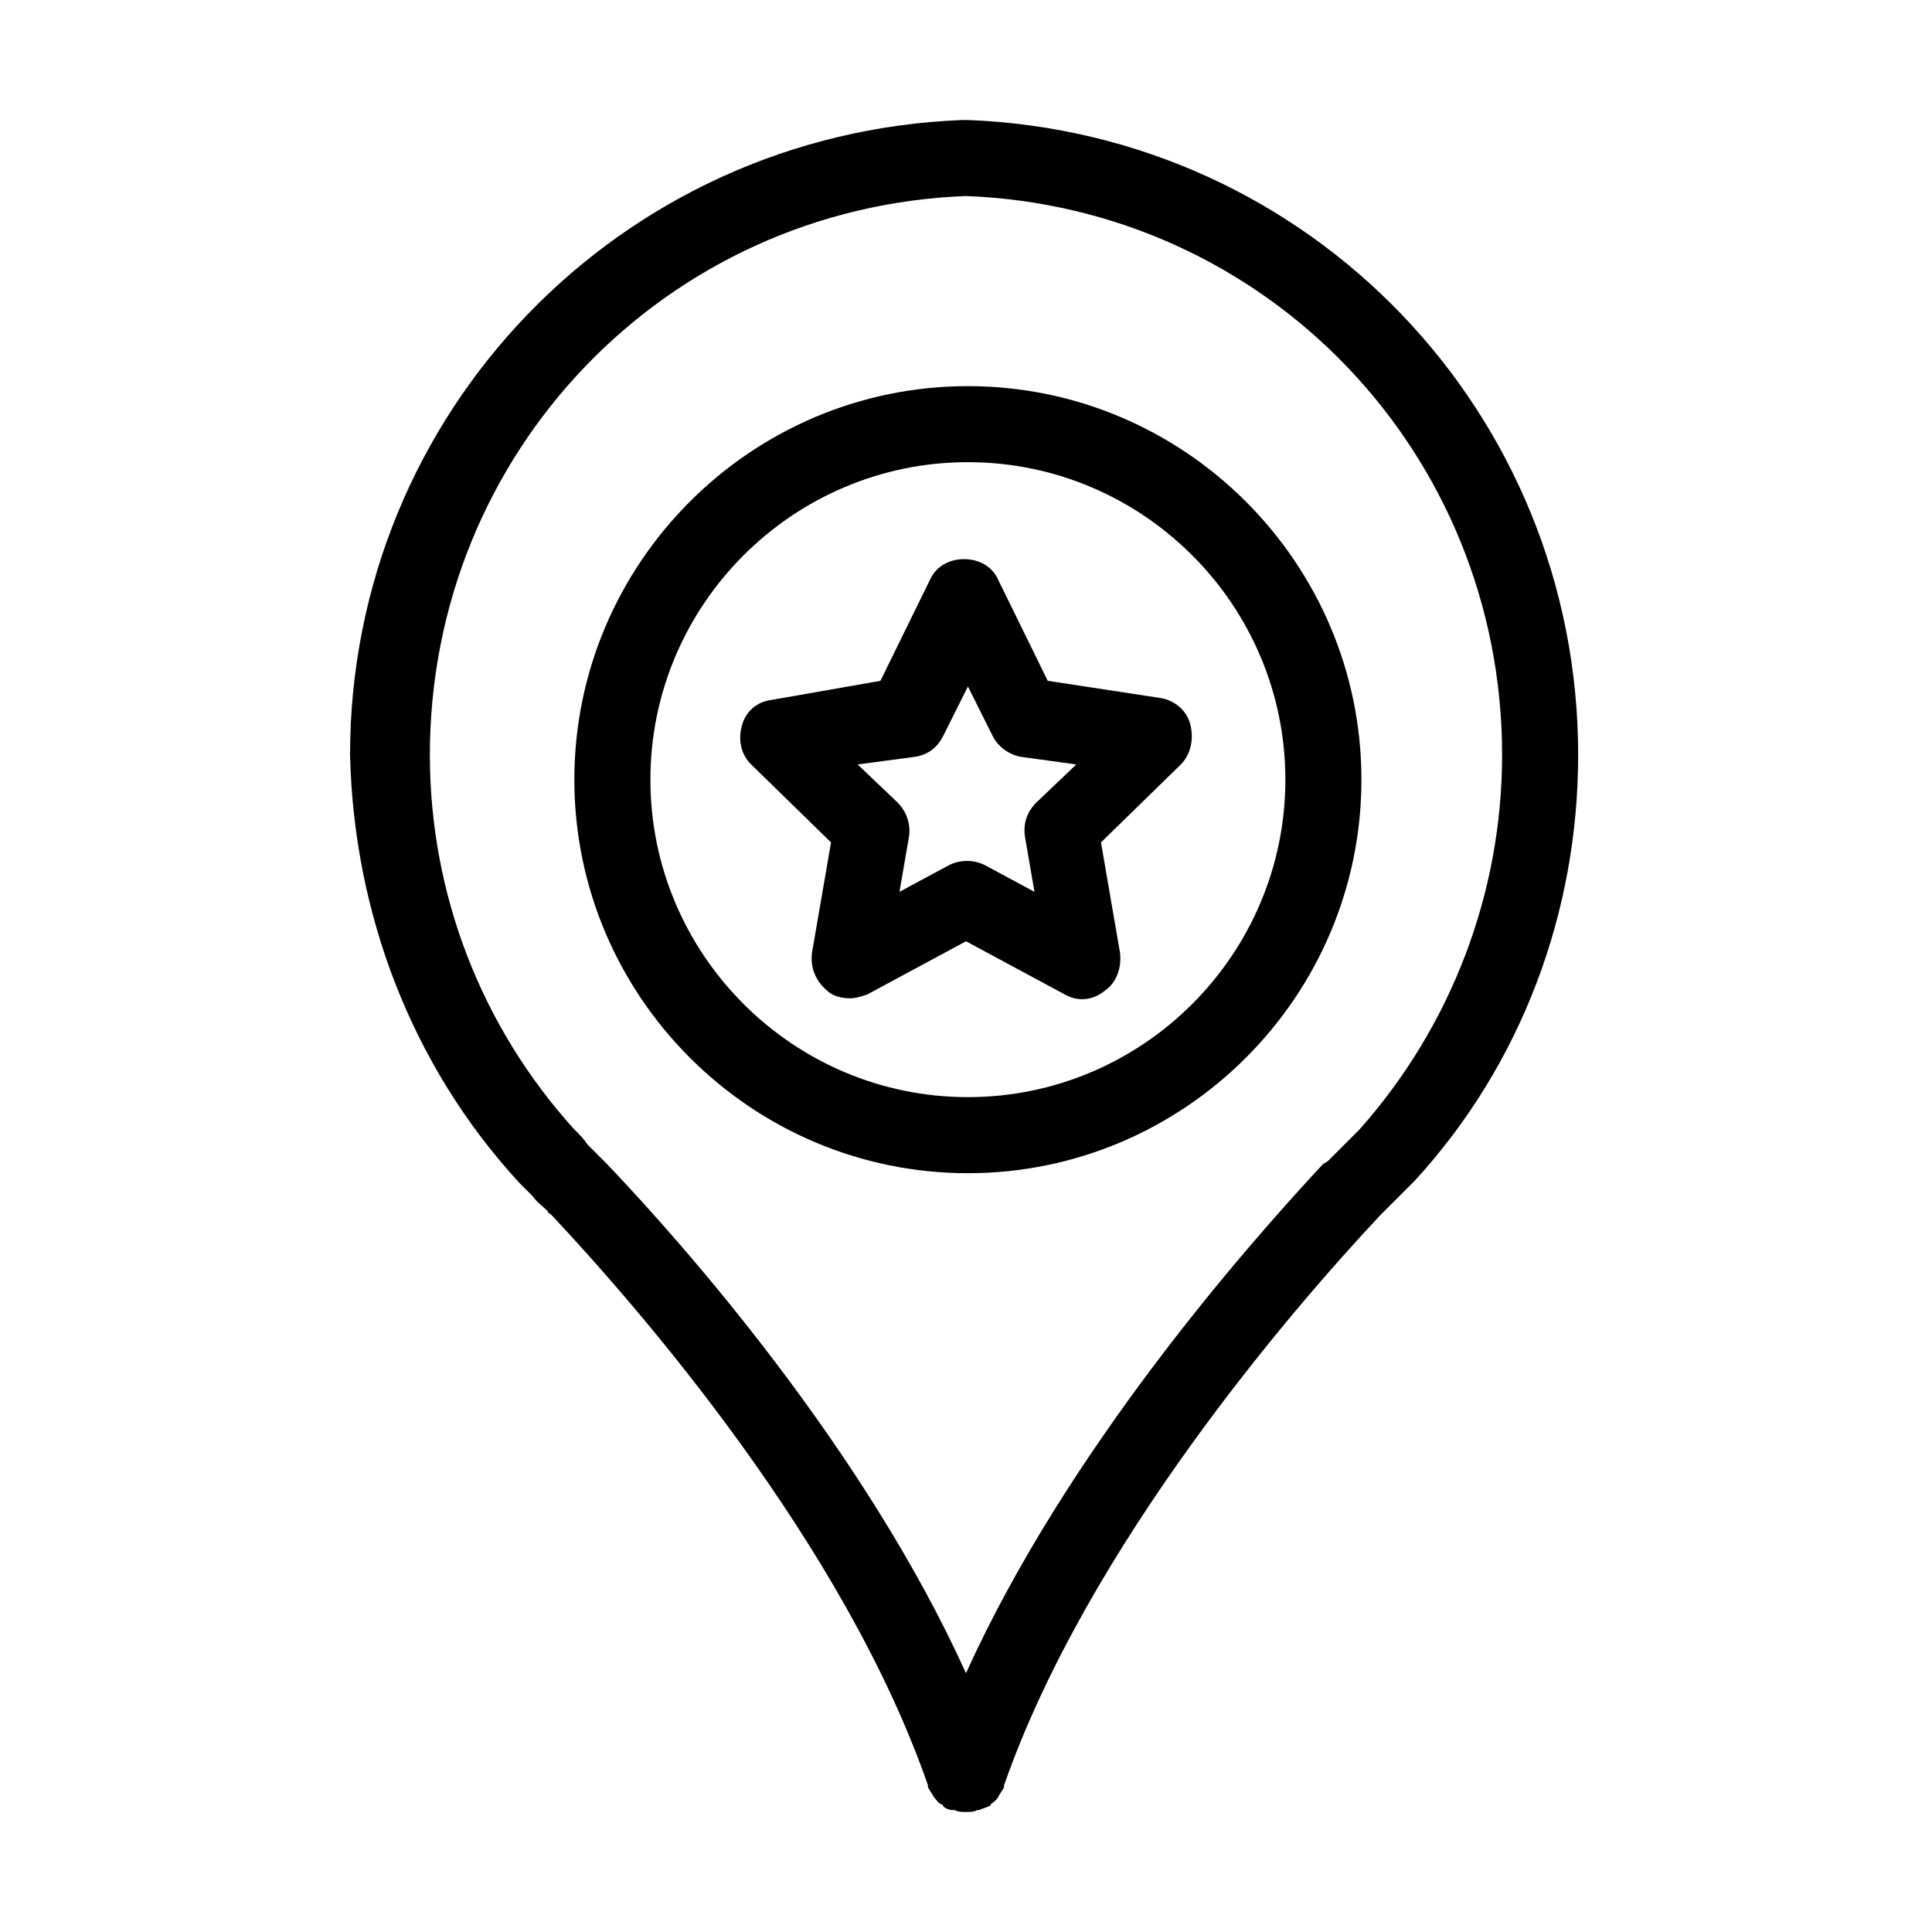 <?xml version="1.0" encoding="UTF-8"?>
<!-- Uploaded to: SVG Repo, www.svgrepo.com, Generator: SVG Repo Mixer Tools -->
<svg fill="#000000" width="800px" height="800px" version="1.1" viewBox="144 144 512 512" xmlns="http://www.w3.org/2000/svg">
 <g>
  <path d="m281.6 457.43 0.504 0.504c1.008 1.008 2.016 2.016 3.023 3.023 1.008 1.512 2.519 2.519 4.031 4.031 0 0.504 0.504 0.504 1.008 1.008 23.176 24.688 77.586 87.16 99.754 151.14v0.504c0.504 1.008 1.008 1.512 1.512 2.519 0.504 0.504 1.008 1.512 2.016 2.016 0 0 0.504 0 0.504 0.504 0.504 0.504 1.512 1.008 2.519 1.008h0.504c1.008 0.504 2.016 0.504 3.023 0.504s2.016 0 3.023-0.504h0.504c1.008-0.504 1.512-0.504 2.519-1.008 0 0 0.504 0 0.504-0.504 0.504-0.504 1.512-1.008 2.016-2.016 0.504-1.008 1.008-1.512 1.512-2.519v-0.504c22.168-63.48 76.578-126.46 99.754-151.14 0.504-0.504 0.504-0.504 1.008-1.008 1.512-1.512 3.023-3.023 4.031-4.031 1.008-1.008 2.016-2.016 3.023-3.023l1.008-1.008c28.215-30.73 43.328-71.039 43.328-112.85 0-90.688-71.039-164.75-161.72-168.27h-0.504-1.008c-90.688 3.527-162.23 77.586-162.23 168.27 1.004 41.812 16.117 82.117 44.832 113.36-0.504-0.504-0.504-0.504 0 0zm118.4-261.48c79.602 3.019 142.07 68.012 142.07 148.12 0 36.777-13.602 72.043-37.785 99.25l-1.008 1.008c-0.504 0.504-1.512 1.512-2.519 2.519-1.008 1.008-2.519 2.519-4.031 4.031l-1.008 1.008c-0.504 0-0.504 0.504-1.008 0.504-20.656 22.168-68.016 76.074-94.715 135.02-26.703-58.945-74.059-112.85-95.219-135.02l-5.039-5.039c-1.008-1.512-2.016-2.519-2.519-3.023l-1.008-1.008c-24.688-27.207-38.289-62.473-38.289-99.25 0-80.105 62.473-145.1 142.07-148.12z"/>
  <path d="m400.5 454.91c57.434 0 104.29-46.855 104.29-104.29s-46.855-104.29-104.29-104.29-104.29 46.855-104.29 104.29 46.852 104.29 104.29 104.29zm0-188.43c46.352 0 84.137 37.785 84.137 84.137s-37.785 84.137-84.137 84.137c-46.352 0-84.137-37.785-84.137-84.137s37.785-84.137 84.137-84.137z"/>
  <path d="m343.07 346.59 21.16 20.656-5.039 29.223c-0.504 4.031 1.008 7.559 4.031 10.078 1.512 1.512 4.031 2.016 6.047 2.016 1.512 0 3.023-0.504 4.535-1.008l26.199-14.105 26.199 14.105c3.527 2.016 7.559 1.512 10.578-1.008 3.023-2.016 4.535-6.047 4.031-10.078l-5.039-29.223 21.16-20.656c2.519-2.519 3.527-6.551 2.519-10.578-1.008-4.031-4.535-6.551-8.062-7.055l-29.727-4.535-13.098-26.703c-1.512-3.527-5.039-5.543-9.07-5.543s-7.559 2.016-9.07 5.543l-13.098 26.703-28.715 5.039c-4.031 0.504-7.055 3.023-8.062 7.055-1.004 4.031 0.004 7.555 2.519 10.074zm43.328-2.016c3.527-0.504 6.047-2.519 7.559-5.543l6.551-13.098 6.551 13.098c1.512 3.023 4.535 5.039 7.559 5.543l14.609 2.016-10.578 10.078c-2.519 2.519-3.527 5.543-3.023 9.07l2.519 14.609-13.105-7.055c-3.023-1.512-6.551-1.512-9.574 0l-13.098 7.055 2.519-14.609c0.504-3.023-0.504-6.551-3.023-9.07l-10.578-10.078z"/>
 </g>
</svg>